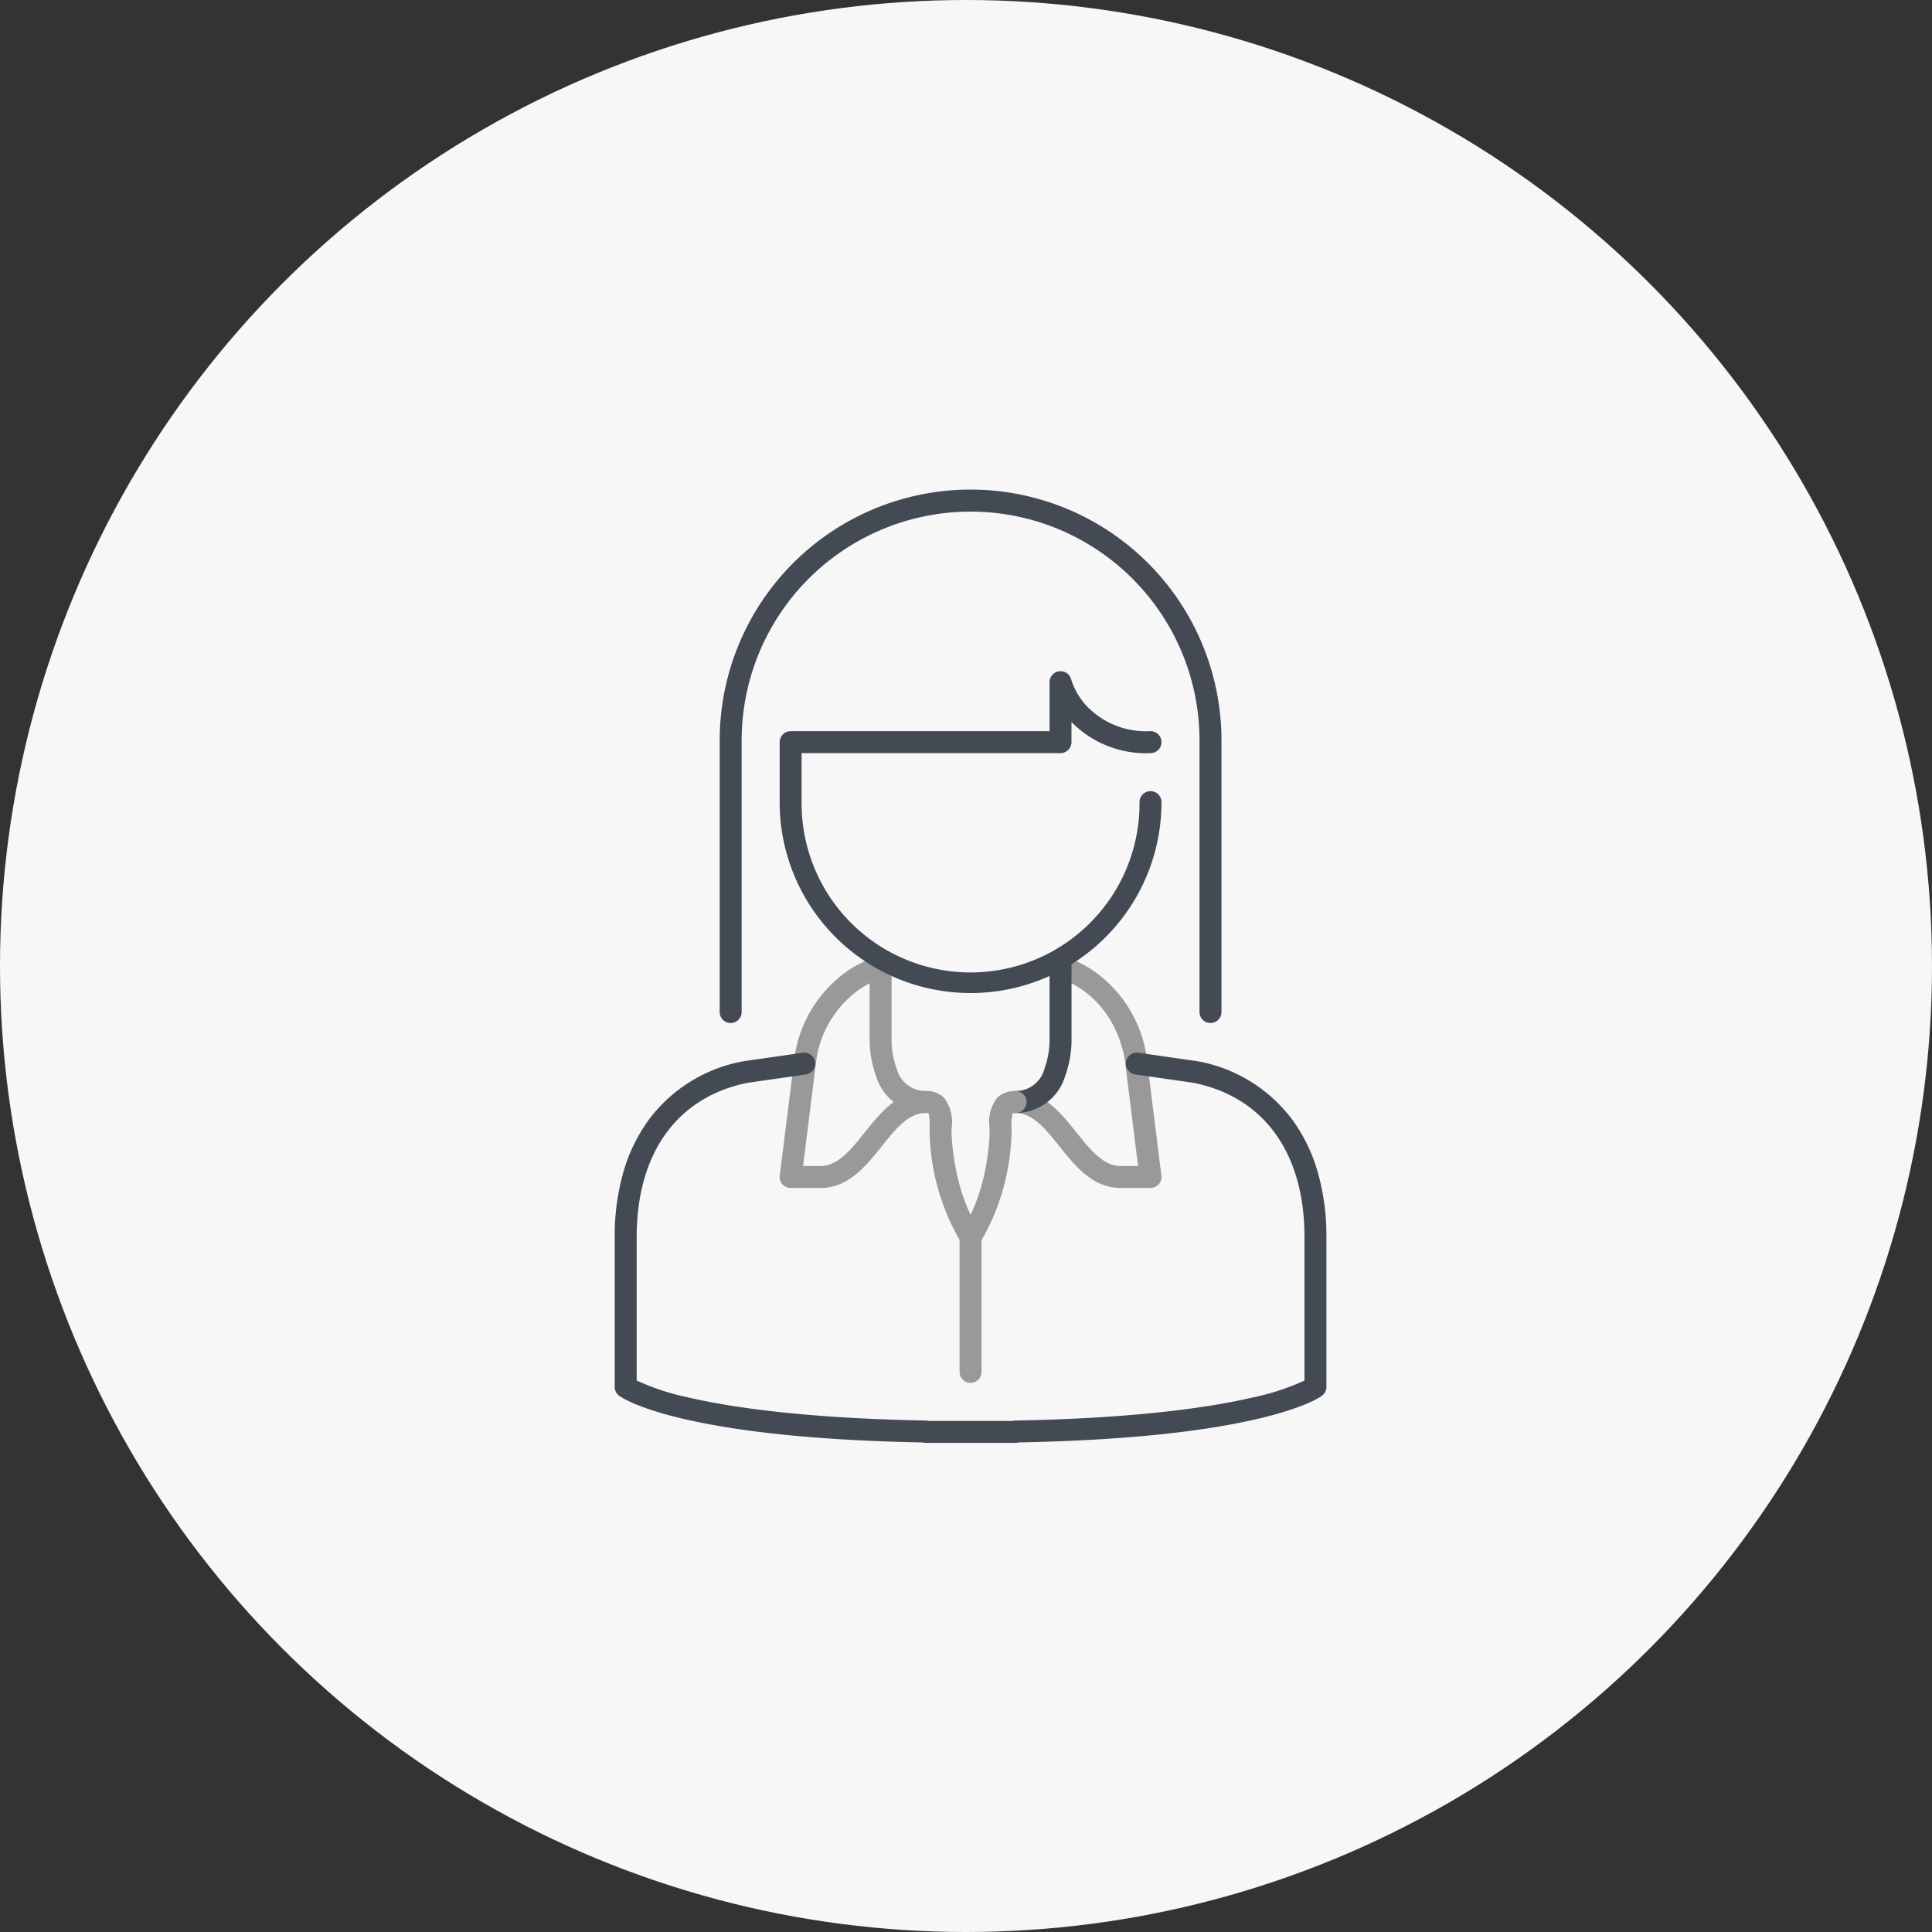 <svg xmlns="http://www.w3.org/2000/svg" width="176" height="176" viewBox="0 0 176 176"><rect x="0" y="0" width="176" height="176" fill="#333333" stroke="none"/><g transform="translate(-6299 -6366)"><circle cx="88" cy="88" r="88" transform="translate(6299 6366)" fill="#f7f7f7"/><g transform="translate(5756.691 -896.143)"><path d="M107.711,55.443a1,1,0,0,1-1-1V29.856a20.856,20.856,0,1,0-41.711,0V54.443a1,1,0,0,1-2,0V29.856a22.856,22.856,0,1,1,45.711,0V54.443A1,1,0,0,1,107.711,55.443Z" transform="translate(544.871 7299.894)" fill="#434a53"/><path d="M98.732,276.124H96A1,1,0,0,1,95.008,275l1.366-10.927q0-.03.009-.061a11.621,11.621,0,0,1,4.267-7.266,9.789,9.789,0,0,1,3.307-1.716,1,1,0,1,1,.478,1.942,8.006,8.006,0,0,0-2.633,1.412,9.606,9.606,0,0,0-3.448,5.968l-.071.572-1.15,9.2h1.6c1.568,0,2.75-1.476,4-3.04,1.421-1.777,3.032-3.79,5.562-3.79a1,1,0,0,1,0,2c-1.568,0-2.75,1.476-4,3.04C102.872,274.11,101.262,276.124,98.732,276.124Z" transform="translate(518.334 7094.239)" fill="#999"/><path d="M152.2,281.588a1,1,0,0,1-.833-.445,20.422,20.422,0,0,1-2.9-10.117c0-.12,0-.239,0-.355a4.56,4.56,0,0,0-.1-1.345.785.785,0,0,0-.267-.032,4.7,4.7,0,0,1-4.522-3.381A9.772,9.772,0,0,1,143,262.83V256a1,1,0,0,1,2,0v6.83a7.8,7.8,0,0,0,.464,2.422,2.706,2.706,0,0,0,2.634,2.042,2.275,2.275,0,0,1,1.683.617,3.66,3.66,0,0,1,.684,2.774c0,.112,0,.225,0,.34,0,.051.039,5.22,2.564,9.007a1,1,0,0,1-.831,1.555Z" transform="translate(478.53 7094.239)" fill="#999"/><path d="M228.294,276.124h-2.732c-2.53,0-4.141-2.014-5.562-3.79-1.251-1.563-2.432-3.04-4-3.04a1,1,0,0,1,0-2c2.53,0,4.14,2.014,5.562,3.79,1.251,1.563,2.432,3.04,4,3.04h1.6l-1.222-9.773c-1.159-6.1-6.031-7.367-6.08-7.379a1,1,0,1,1,.478-1.942,9.789,9.789,0,0,1,3.307,1.716,11.621,11.621,0,0,1,4.267,7.266q.006.03.009.061l.075.6L229.286,275a1,1,0,0,1-.992,1.124Z" transform="translate(418.824 7094.239)" fill="#999"/><path d="M216,269.294a1,1,0,0,1,0-2,2.72,2.72,0,0,0,2.649-2.083,7.851,7.851,0,0,0,.449-2.381V256a1,1,0,0,1,2,0v6.83a9.772,9.772,0,0,1-.576,3.083A4.7,4.7,0,0,1,216,269.294Z" transform="translate(418.824 7094.239)" fill="#434a53"/><path d="M192,353.587a1,1,0,0,1-1-1V340.294a1,1,0,0,1,.168-.555c2.535-3.8,2.564-8.956,2.564-9.007,0-.115,0-.229,0-.34a3.66,3.66,0,0,1,.684-2.774A2.275,2.275,0,0,1,196.1,327a1,1,0,1,1,0,2,.785.785,0,0,0-.267.032,4.559,4.559,0,0,0-.1,1.345c0,.116,0,.235,0,.355A20.614,20.614,0,0,1,193,340.59v12A1,1,0,0,1,192,353.587Z" transform="translate(438.726 7034.533)" fill="#999"/><path d="M112.392,132.319A17.381,17.381,0,0,1,95,114.928v-5.464a1,1,0,0,1,1-1h23.588V104a1,1,0,0,1,1.969-.245,6.478,6.478,0,0,0,1.377,2.384,7.489,7.489,0,0,0,5.849,2.325,1,1,0,0,1,0,2,9.483,9.483,0,0,1-7.2-2.836v1.836a1,1,0,0,1-1,1H97v4.464a15.392,15.392,0,1,0,30.783,0,1,1,0,1,1,2,0,17.381,17.381,0,0,1-17.392,17.392Z" transform="translate(518.334 7220.286)" fill="#434a53"/><path d="M43.515,342.052h-8.2a1,1,0,0,1-.278-.039c-9.255-.18-16.666-.923-22.028-2.208-4.108-.984-5.47-1.944-5.612-2.05a1,1,0,0,1-.4-.8v-13.66a21.11,21.11,0,0,1,.787-5.893,15.225,15.225,0,0,1,2.309-4.773,13.823,13.823,0,0,1,8.635-5.341l.054-.009,5.344-.768a1,1,0,1,1,.285,1.98l-5.317.764C12.68,310.55,9,315.665,9,323.294v13.081a22.17,22.17,0,0,0,4.818,1.564c3.613.835,10.279,1.873,21.52,2.079a1,1,0,0,1,.242.034h7.676a1,1,0,0,1,.242-.034c11.24-.205,17.907-1.244,21.52-2.079a22.17,22.17,0,0,0,4.818-1.564V323.294c0-7.629-3.68-12.745-10.1-14.04l-5.317-.764a1,1,0,1,1,.285-1.98l5.344.768.054.009a13.823,13.823,0,0,1,8.635,5.341,15.225,15.225,0,0,1,2.309,4.773,21.11,21.11,0,0,1,.787,5.893v13.66a1,1,0,0,1-.4.8c-.142.106-1.5,1.066-5.612,2.05-5.362,1.285-12.773,2.028-22.028,2.208A1,1,0,0,1,43.515,342.052Z" transform="translate(591.309 7051.533)" fill="#434a53"/></g></g></svg>